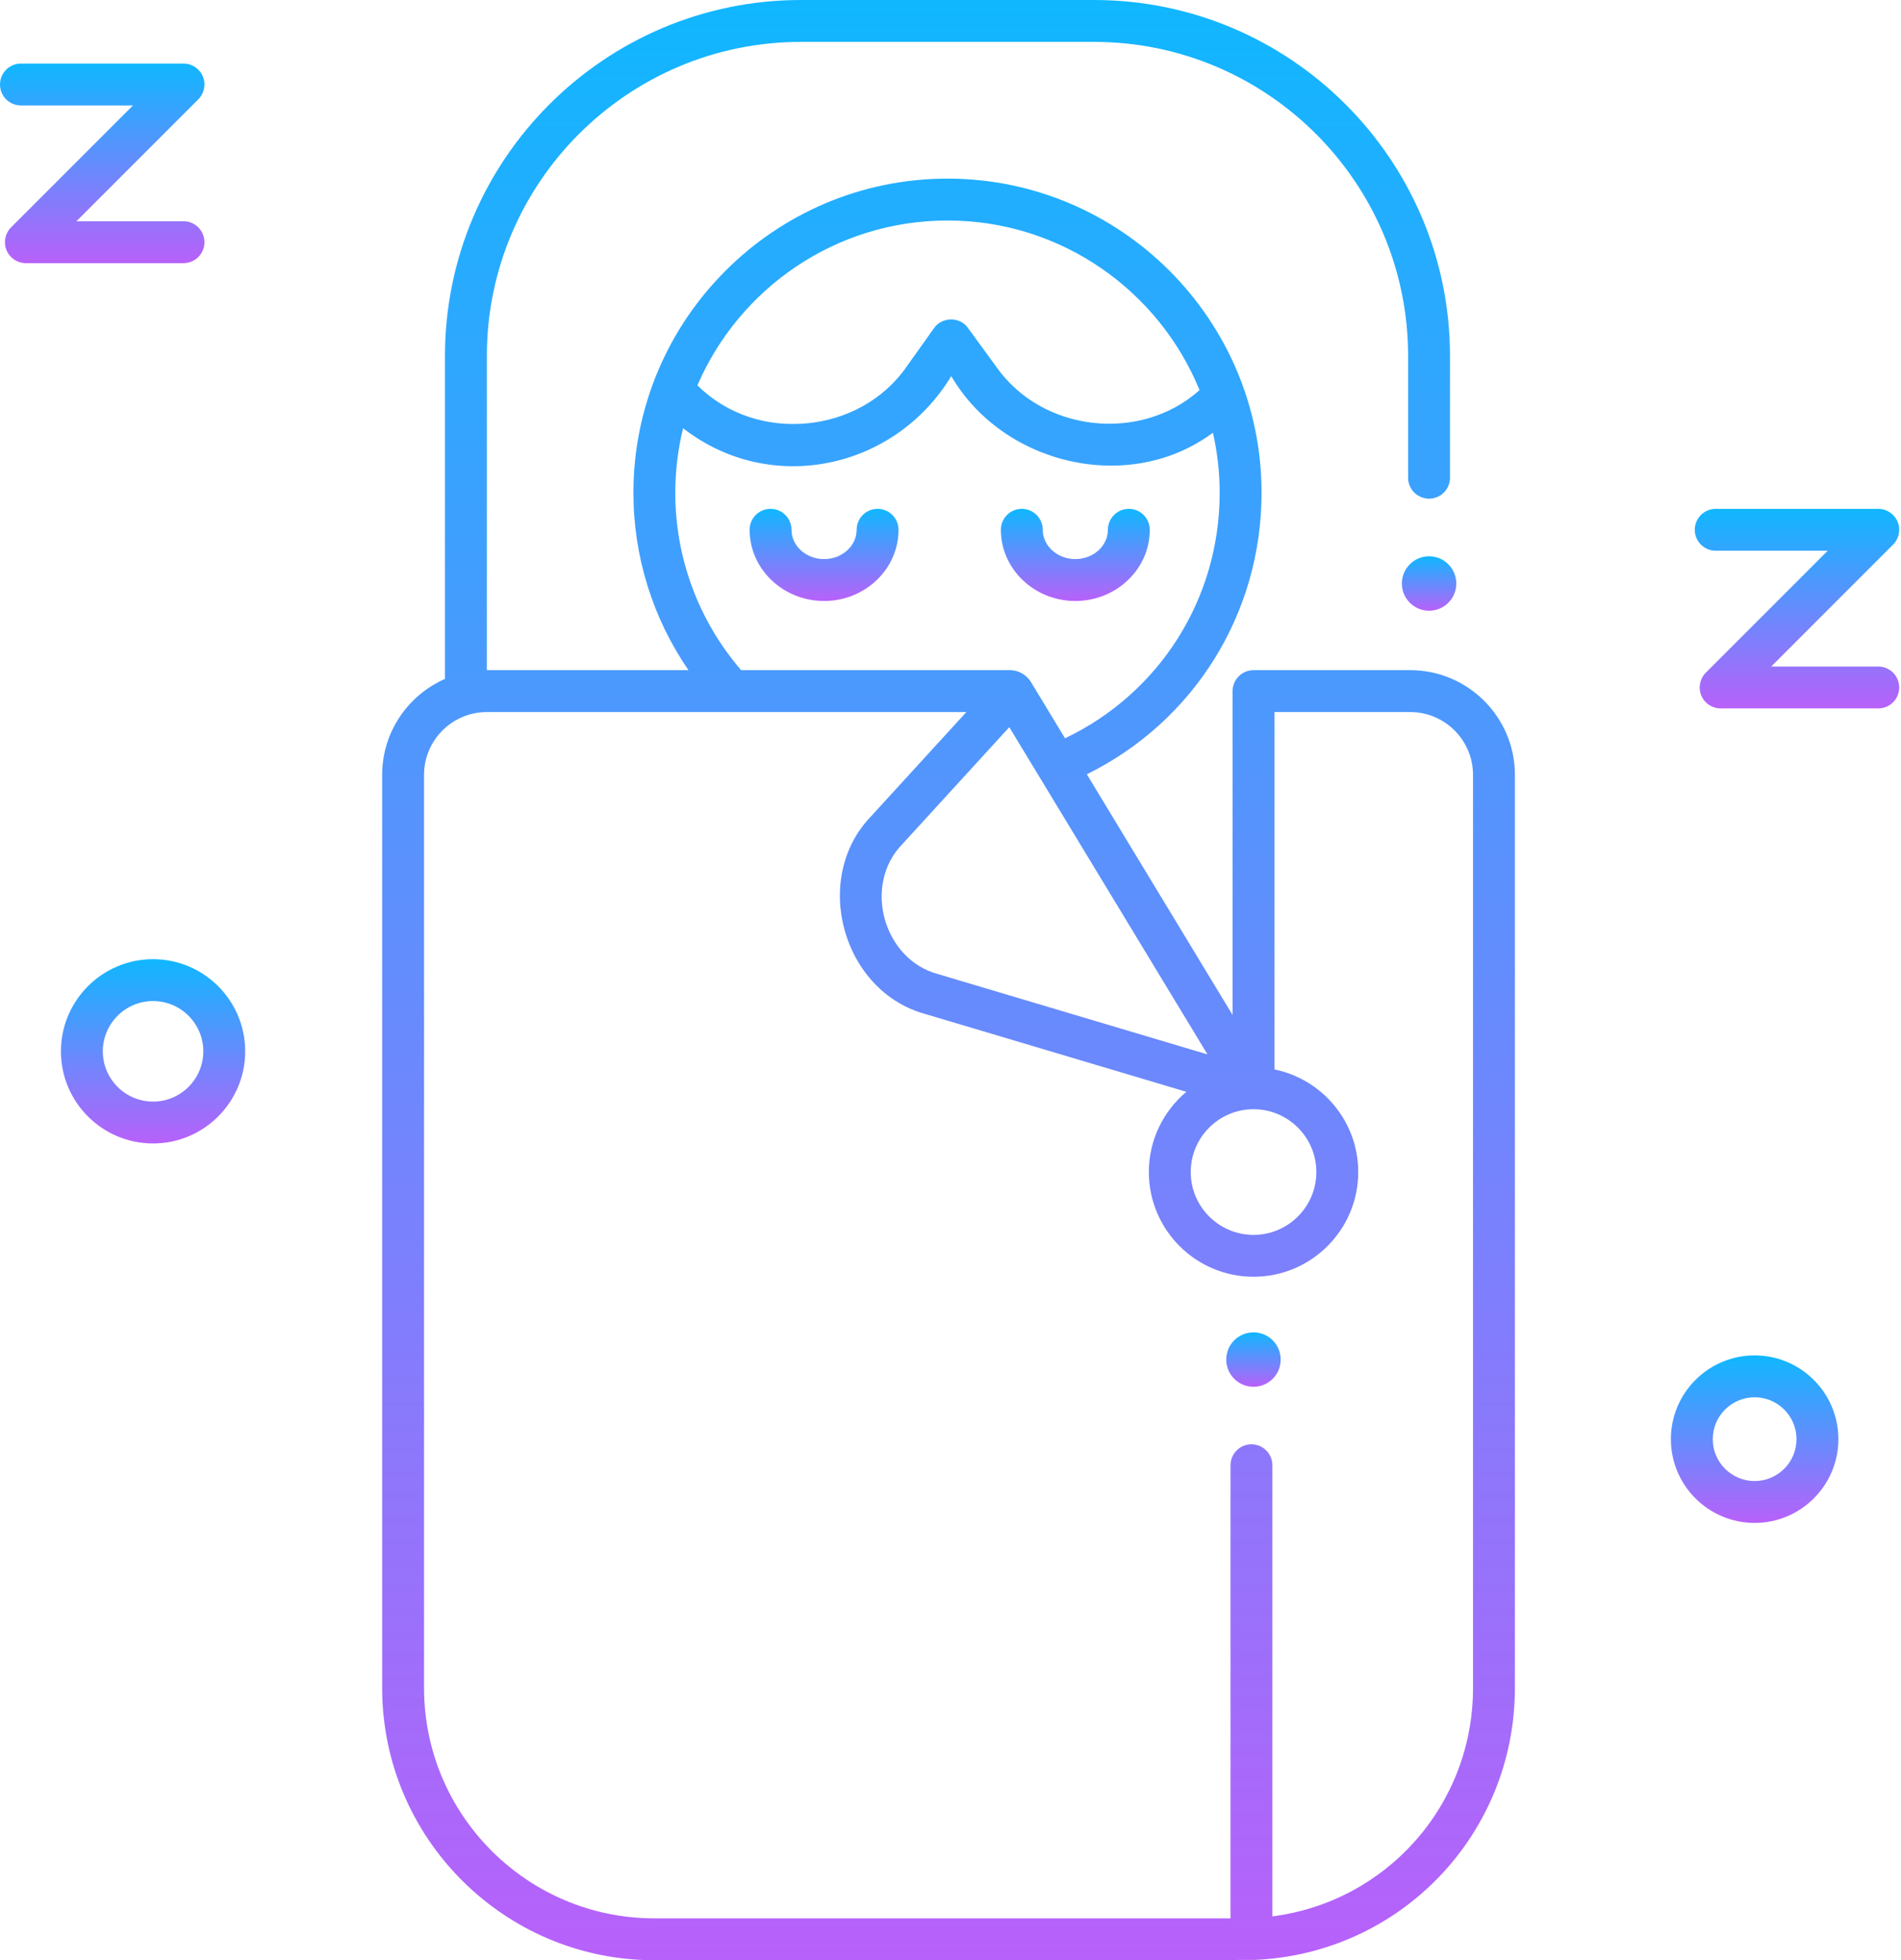 <svg xmlns="http://www.w3.org/2000/svg" fill="none" viewBox="0 0 97 100" height="100" width="97">
<path fill="url(#paint0_linear_2877_309)" d="M95.841 36.139H87.796C87.364 36.139 86.974 35.879 86.809 35.48C86.644 35.081 86.735 34.621 87.041 34.316L93.261 28.095H87.545C86.955 28.095 86.477 27.617 86.477 27.027C86.477 26.437 86.955 25.959 87.545 25.959H95.841C96.272 25.959 96.662 26.219 96.828 26.618C96.993 27.017 96.902 27.477 96.596 27.782L90.376 34.003H95.841C96.43 34.003 96.909 34.481 96.909 35.071C96.909 35.661 96.43 36.139 95.841 36.139Z"></path>
<path fill="url(#paint1_linear_2877_309)" d="M9.364 13.424H1.32C0.888 13.424 0.498 13.164 0.333 12.764C0.168 12.365 0.259 11.906 0.564 11.6L6.785 5.38H1.068C0.478 5.38 0 4.902 0 4.312C0 3.721 0.478 3.243 1.068 3.243H9.364C9.796 3.243 10.186 3.503 10.351 3.903C10.516 4.302 10.425 4.762 10.119 5.067L3.899 11.287H9.364C9.954 11.287 10.432 11.765 10.432 12.356C10.432 12.946 9.954 13.424 9.364 13.424Z"></path>
<path fill="url(#paint2_linear_2877_309)" d="M54.869 30.659C52.775 30.659 51.07 29.029 51.07 27.026C51.07 26.436 51.549 25.958 52.139 25.958C52.729 25.958 53.207 26.436 53.207 27.026C53.207 27.851 53.953 28.522 54.869 28.522C55.786 28.522 56.531 27.851 56.531 27.026C56.531 26.436 57.01 25.958 57.6 25.958C58.19 25.958 58.668 26.436 58.668 27.026C58.668 29.029 56.964 30.659 54.869 30.659Z"></path>
<path fill="url(#paint3_linear_2877_309)" d="M42.049 30.659C39.954 30.659 38.25 29.029 38.25 27.026C38.25 26.436 38.728 25.958 39.318 25.958C39.908 25.958 40.387 26.436 40.387 27.026C40.387 27.851 41.133 28.522 42.049 28.522C42.965 28.522 43.711 27.851 43.711 27.026C43.711 26.436 44.19 25.958 44.779 25.958C45.369 25.958 45.848 26.436 45.848 27.026C45.848 29.029 44.144 30.659 42.049 30.659Z"></path>
<path fill="url(#paint4_linear_2877_309)" d="M63.959 70.746C64.726 70.746 65.348 70.124 65.348 69.357C65.348 68.59 64.726 67.968 63.959 67.968C63.192 67.968 62.57 68.59 62.57 69.357C62.57 70.124 63.192 70.746 63.959 70.746Z"></path>
<path fill="url(#paint5_linear_2877_309)" d="M72.92 31.156C73.687 31.156 74.309 30.534 74.309 29.767C74.309 29 73.687 28.378 72.92 28.378C72.153 28.378 71.531 29 71.531 29.767C71.531 30.534 72.153 31.156 72.92 31.156Z"></path>
<path fill="url(#paint6_linear_2877_309)" d="M71.957 34.188H63.963C63.373 34.188 62.894 34.666 62.894 35.256V51.779L55.456 39.5C60.913 36.809 64.372 31.307 64.372 25.138C64.372 16.302 57.183 9.112 48.346 9.112C39.51 9.112 32.321 16.302 32.321 25.138C32.321 28.397 33.309 31.537 35.129 34.188H24.842V18.162C24.842 9.326 32.031 2.137 40.867 2.137H55.825C64.661 2.137 71.85 9.326 71.85 18.162V24.372C71.85 24.962 72.329 25.44 72.919 25.44C73.509 25.44 73.987 24.962 73.987 24.372V18.162C73.987 8.148 65.84 0 55.825 0H40.867C30.853 0 22.705 8.148 22.705 18.162V34.636C20.82 35.461 19.5 37.344 19.5 39.53V86.111C19.5 93.769 25.731 100 33.389 100C33.389 100 63.948 99.986 63.962 99.986C63.977 99.986 63.993 99.986 64.008 99.985C71.461 99.669 77.299 93.575 77.299 86.111V39.53C77.299 36.584 74.903 34.188 71.957 34.188ZM63.963 56.586C65.73 56.586 67.168 58.024 67.168 59.791C67.168 61.559 65.73 62.996 63.963 62.996C62.196 62.996 60.758 61.559 60.758 59.791C60.758 58.024 62.196 56.586 63.963 56.586ZM61.614 53.79L47.877 49.697C45.068 48.955 44.013 45.148 46.04 43.066L51.5 37.095L61.614 53.79ZM48.346 11.249C54.152 11.249 59.135 14.832 61.207 19.901C58.196 22.601 53.186 22.046 50.848 18.726L49.391 16.731C48.99 16.143 48.054 16.157 47.658 16.741L46.283 18.672C43.882 22.172 38.578 22.653 35.587 19.656C37.718 14.716 42.634 11.249 48.346 11.249ZM34.457 25.138C34.457 24.003 34.597 22.901 34.855 21.845C39.297 25.302 45.646 23.967 48.539 19.187C51.195 23.735 57.633 25.241 61.89 22.075C62.113 23.061 62.235 24.085 62.235 25.138C62.235 30.545 59.167 35.361 54.344 37.664L52.589 34.767C52.364 34.425 51.985 34.198 51.568 34.188H37.817C35.648 31.669 34.457 28.474 34.457 25.138ZM75.162 86.111C75.162 92.086 70.741 97.02 64.924 97.762V74.749C64.924 74.158 64.446 73.68 63.856 73.68C63.266 73.68 62.788 74.158 62.788 74.749V97.863H33.389C26.909 97.863 21.637 92.591 21.637 86.111V39.53C21.637 37.763 23.075 36.325 24.842 36.325H49.309L44.464 41.625C41.369 44.802 42.98 50.612 47.267 51.745L60.535 55.698C59.366 56.679 58.621 58.149 58.621 59.791C58.621 62.737 61.017 65.133 63.963 65.133C66.908 65.133 69.305 62.737 69.305 59.791C69.305 57.212 67.466 55.054 65.031 54.557V36.325H71.957C73.725 36.325 75.162 37.763 75.162 39.53V86.111Z"></path>
<path fill="url(#paint7_linear_2877_309)" d="M89.531 77.691C87.175 77.691 85.258 75.774 85.258 73.418C85.258 71.061 87.175 69.144 89.531 69.144C91.888 69.144 93.805 71.061 93.805 73.418C93.805 75.774 91.888 77.691 89.531 77.691ZM89.531 71.281C88.353 71.281 87.395 72.239 87.395 73.418C87.395 74.596 88.353 75.554 89.531 75.554C90.71 75.554 91.668 74.596 91.668 73.418C91.668 72.239 90.71 71.281 89.531 71.281Z"></path>
<path fill="url(#paint8_linear_2877_309)" d="M7.81 58.333C5.218 58.333 3.109 56.225 3.109 53.633C3.109 51.04 5.218 48.932 7.81 48.932C10.402 48.932 12.511 51.04 12.511 53.633C12.511 56.225 10.402 58.333 7.81 58.333ZM7.81 51.068C6.396 51.068 5.246 52.219 5.246 53.633C5.246 55.046 6.396 56.197 7.81 56.197C9.224 56.197 10.374 55.046 10.374 53.633C10.374 52.219 9.224 51.068 7.81 51.068Z"></path>
<defs>
<linearGradient gradientUnits="userSpaceOnUse" y2="36.139" x2="91.693" y1="25.959" x1="91.693" id="paint0_linear_2877_309">
<stop stop-color="#10B7FF"></stop>
<stop stop-color="#B861FA" offset="1"></stop>
</linearGradient>
<linearGradient gradientUnits="userSpaceOnUse" y2="13.424" x2="5.216" y1="3.243" x1="5.216" id="paint1_linear_2877_309">
<stop stop-color="#10B7FF"></stop>
<stop stop-color="#B861FA" offset="1"></stop>
</linearGradient>
<linearGradient gradientUnits="userSpaceOnUse" y2="30.659" x2="54.869" y1="25.958" x1="54.869" id="paint2_linear_2877_309">
<stop stop-color="#10B7FF"></stop>
<stop stop-color="#B861FA" offset="1"></stop>
</linearGradient>
<linearGradient gradientUnits="userSpaceOnUse" y2="30.659" x2="42.049" y1="25.958" x1="42.049" id="paint3_linear_2877_309">
<stop stop-color="#10B7FF"></stop>
<stop stop-color="#B861FA" offset="1"></stop>
</linearGradient>
<linearGradient gradientUnits="userSpaceOnUse" y2="70.746" x2="63.959" y1="67.968" x1="63.959" id="paint4_linear_2877_309">
<stop stop-color="#10B7FF"></stop>
<stop stop-color="#B861FA" offset="1"></stop>
</linearGradient>
<linearGradient gradientUnits="userSpaceOnUse" y2="31.156" x2="72.92" y1="28.378" x1="72.92" id="paint5_linear_2877_309">
<stop stop-color="#10B7FF"></stop>
<stop stop-color="#B861FA" offset="1"></stop>
</linearGradient>
<linearGradient gradientUnits="userSpaceOnUse" y2="100" x2="48.4" y1="0" x1="48.4" id="paint6_linear_2877_309">
<stop stop-color="#10B7FF"></stop>
<stop stop-color="#B861FA" offset="1"></stop>
</linearGradient>
<linearGradient gradientUnits="userSpaceOnUse" y2="77.691" x2="89.531" y1="69.144" x1="89.531" id="paint7_linear_2877_309">
<stop stop-color="#10B7FF"></stop>
<stop stop-color="#B861FA" offset="1"></stop>
</linearGradient>
<linearGradient gradientUnits="userSpaceOnUse" y2="58.333" x2="7.81" y1="48.932" x1="7.81" id="paint8_linear_2877_309">
<stop stop-color="#10B7FF"></stop>
<stop stop-color="#B861FA" offset="1"></stop>
</linearGradient>
</defs>
</svg>
